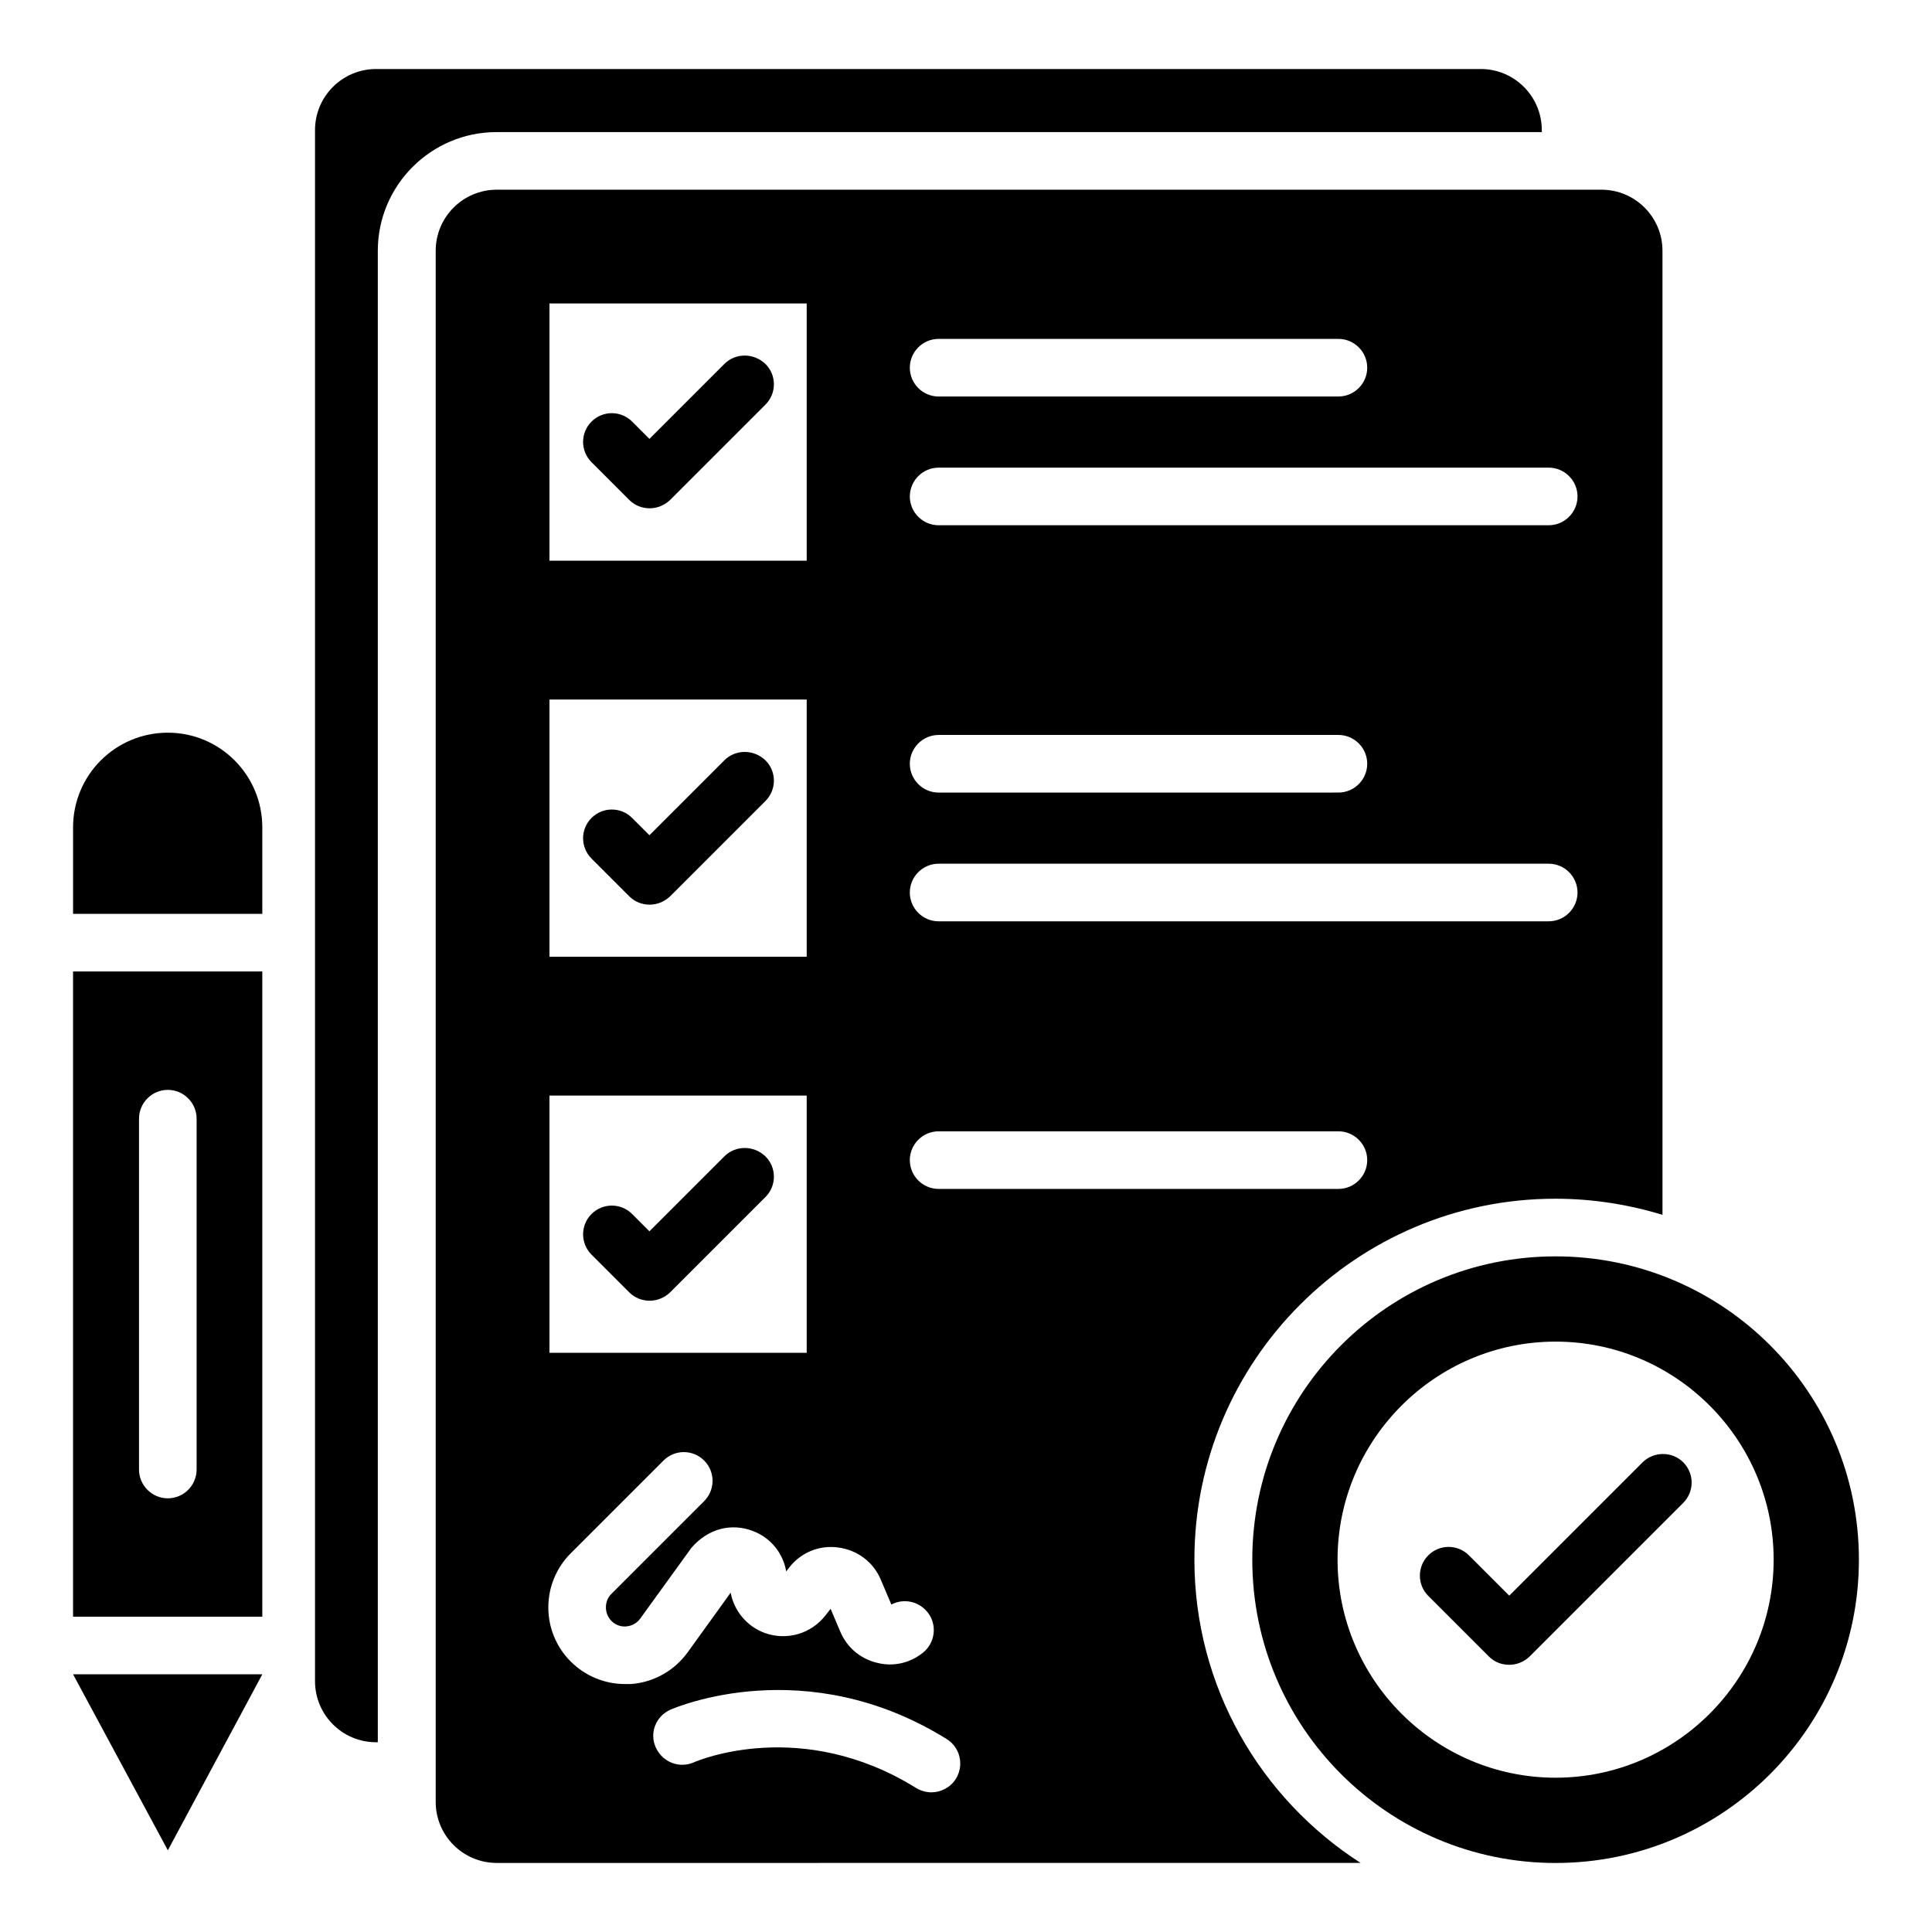<?xml version="1.0" encoding="UTF-8"?>
<!-- Uploaded to: ICON Repo, www.iconrepo.com, Generator: ICON Repo Mixer Tools -->
<svg fill="#000000" width="800px" height="800px" version="1.1" viewBox="144 144 512 512" xmlns="http://www.w3.org/2000/svg">
 <g>
  <path d="m335.95 240.46-19.848 19.848-4.582-4.582c-2.977-2.977-7.785-2.977-10.762 0-2.977 2.977-2.977 7.785 0 10.762l10 10c1.449 1.449 3.359 2.215 5.418 2.215 2.062 0 3.969-0.84 5.418-2.215l25.266-25.266c2.977-2.977 2.977-7.785 0-10.762-3.125-2.977-7.934-2.977-10.91 0z"/>
  <path d="m335.95 345.5-19.848 19.848-4.582-4.582c-2.977-2.977-7.785-2.977-10.762 0-2.977 2.977-2.977 7.785 0 10.762l10 10c1.449 1.449 3.359 2.215 5.418 2.215 2.062 0 3.969-0.84 5.418-2.215l25.266-25.266c2.977-2.977 2.977-7.785 0-10.762-3.125-2.977-7.934-2.977-10.91 0z"/>
  <path d="m335.95 450.46-19.848 19.848-4.582-4.582c-2.977-2.977-7.785-2.977-10.762 0-2.977 2.977-2.977 7.785 0 10.762l10 10c1.449 1.449 3.359 2.215 5.418 2.215 2.062 0 3.969-0.84 5.418-2.215l25.266-25.266c2.977-2.977 2.977-7.785 0-10.762-3.125-2.977-7.934-2.977-10.91 0z"/>
  <path d="m556.25 476.95c-44.426 0-80.379 36.031-80.379 80.379 0 44.426 36.031 80.379 80.379 80.379 44.426 0 80.379-36.031 80.379-80.379 0.004-44.426-36.027-80.379-80.379-80.379zm0 138.16c-31.832 0-57.785-25.953-57.785-57.785s25.953-57.785 57.785-57.785c31.832 0 57.785 25.953 57.785 57.785 0.004 31.832-25.953 57.785-57.785 57.785z"/>
  <path d="m188.48 634.35 25.035-46.641h-50.152z"/>
  <path d="m188.48 338.17c-13.895 0-25.117 11.219-25.117 25.113v22.902h50.152v-22.902c0-13.895-11.219-25.113-25.035-25.113z"/>
  <path d="m163.36 572.44h50.152v-170.99h-50.152zm17.48-131.98c0-4.199 3.434-7.633 7.633-7.633 4.199 0 7.633 3.434 7.633 7.633v92.977c0 4.199-3.434 7.633-7.633 7.633-4.199 0-7.633-3.434-7.633-7.633z"/>
  <path d="m579.23 531.6-35.266 35.266-10.688-10.688c-2.977-2.977-7.785-2.977-10.762 0-2.977 2.977-2.977 7.785 0 10.762l16.031 16.031c1.527 1.527 3.434 2.215 5.418 2.215s3.894-0.762 5.418-2.215l40.688-40.688c2.977-2.977 2.977-7.785 0-10.762-2.981-2.977-7.863-2.902-10.84 0.078z"/>
  <path d="m552.59 178.93v-0.457c0-8.93-7.25-16.184-16.184-16.184h-292.74c-8.93 0-16.184 7.25-16.184 16.184v411.06c0 8.93 7.25 16.184 16.184 16.184h0.457v-395.26c0-17.328 14.121-31.449 31.449-31.449l277.02-0.004z"/>
  <path d="m460.53 557.32c0-52.746 42.898-95.648 95.648-95.648 9.848 0 19.391 1.527 28.398 4.273l-0.004-255.49c0-8.93-7.25-16.184-16.184-16.184h-292.74c-8.93 0-16.184 7.25-16.184 16.184v411.06c0 8.93 7.25 16.184 16.184 16.184l228.93-0.004c-26.488-17.02-44.047-46.637-44.047-80.379zm-67.785-323.51h105.95c4.199 0 7.633 3.434 7.633 7.633s-3.434 7.633-7.633 7.633l-105.95 0.004c-4.199 0-7.633-3.434-7.633-7.633s3.434-7.637 7.633-7.637zm0 34.121h161.68c4.199 0 7.633 3.434 7.633 7.633 0 4.199-3.434 7.633-7.633 7.633l-161.68 0.004c-4.199 0-7.633-3.434-7.633-7.633s3.434-7.637 7.633-7.637zm0 70.84h105.95c4.199 0 7.633 3.434 7.633 7.633 0 4.199-3.434 7.633-7.633 7.633l-105.95 0.004c-4.199 0-7.633-3.434-7.633-7.633 0-4.199 3.434-7.637 7.633-7.637zm0 34.121h161.68c4.199 0 7.633 3.434 7.633 7.633s-3.434 7.633-7.633 7.633l-161.68 0.004c-4.199 0-7.633-3.434-7.633-7.633 0-4.199 3.434-7.637 7.633-7.637zm0 70.918h105.95c4.199 0 7.633 3.434 7.633 7.633s-3.434 7.633-7.633 7.633h-105.95c-4.199 0-7.633-3.434-7.633-7.633s3.434-7.633 7.633-7.633zm-103.13-219.39h68.168v68.168h-68.168zm0 104.96h68.168v68.168h-68.168zm0 104.96h68.168v68.168h-68.168zm20 155.95c-5.344 0-10.535-2.137-14.352-5.953s-5.953-8.93-5.953-14.352c0-5.418 2.137-10.535 5.953-14.352l24.578-24.578c2.977-2.977 7.785-2.977 10.762 0 2.977 2.977 2.977 7.785 0 10.762l-24.578 24.578c-0.992 0.992-1.449 2.215-1.449 3.586 0 1.375 0.535 2.594 1.449 3.586 1.449 1.449 3.129 1.527 3.969 1.449s2.519-0.457 3.664-2.062l13.586-18.777c4.426-5.113 10.609-6.641 16.336-4.426 4.734 1.832 7.938 5.879 8.777 10.688l0.762-0.992c3.129-4.047 8.016-6.031 13.055-5.344 5.039 0.688 9.238 3.816 11.223 8.473l2.824 6.641c3.207-1.68 7.176-0.918 9.543 1.984 2.672 3.281 2.137 8.09-1.145 10.762-3.512 2.824-8.016 3.816-12.289 2.672-4.352-1.07-7.863-4.047-9.617-8.168l-2.594-6.106-1.375 1.754c-3.816 4.887-10.23 6.719-16.031 4.656-4.809-1.754-8.168-5.879-9.082-10.688l-11.449 15.879c-3.512 4.809-8.93 7.863-14.887 8.32-0.609 0.008-1.145 0.008-1.68 0.008zm87.711 25.113c-1.449 2.289-3.969 3.586-6.488 3.586-1.375 0-2.75-0.383-4.047-1.145-30.305-18.855-57.785-7.328-58.93-6.793-3.894 1.68-8.32-0.078-10.078-3.969-1.754-3.894 0.078-8.32 3.894-10 1.449-0.609 35.879-15.418 73.203 7.785 3.59 2.215 4.656 6.949 2.445 10.535z"/>
 </g>
</svg>